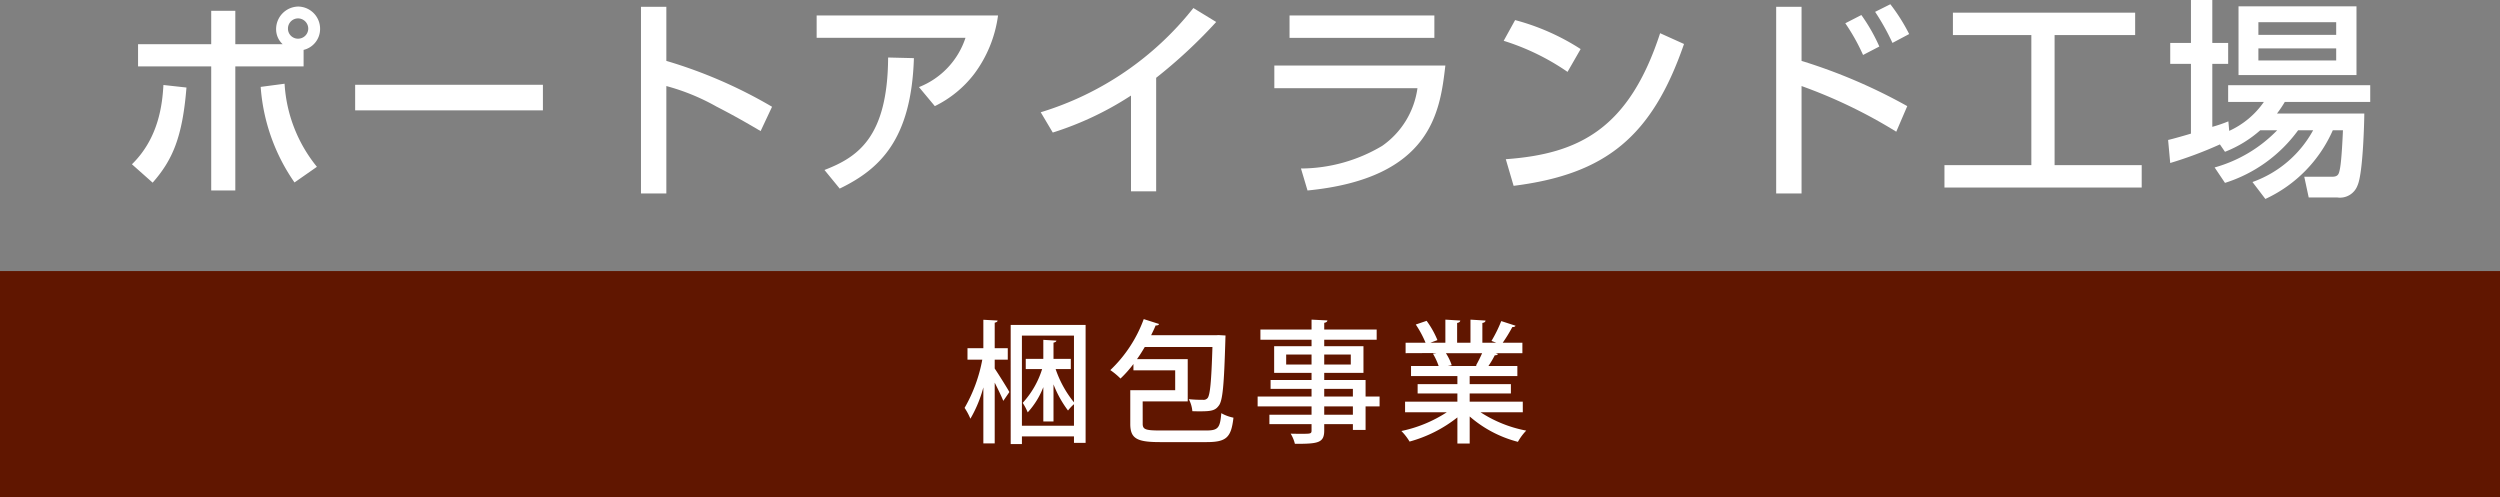 <svg xmlns="http://www.w3.org/2000/svg" width="283.825" height="56.432" viewBox="0 0 283.825 56.432"><rect x="0" y="0" width="283.825" height="56.432" fill="#808080" stroke="none"/><rect y="30.773" width="283.825" height="25.659" style="fill:#601600"/><path d="M14.978,18.65c3.072-3,3.456-6.889,3.576-9.001L21.17,9.937c-.456,5.688-1.607,8.257-3.84,10.801ZM34.468,7.537H26.715V21.626H23.979V7.537H15.674V5.017h8.305V1.224H26.715V5.017h5.376a2.301,2.301,0,0,1-.744-1.68A2.561,2.561,0,0,1,33.844.744,2.52,2.52,0,0,1,36.34,3.289a2.444,2.444,0,0,1-1.872,2.376ZM32.308,9.505A16.445,16.445,0,0,0,35.98,18.938l-2.544,1.776A21.682,21.682,0,0,1,29.595,9.865Zm1.536-7.417a1.153,1.153,0,0,0-1.152,1.152,1.137,1.137,0,0,0,1.152,1.152,1.152,1.152,0,0,0,1.151-1.152A1.168,1.168,0,0,0,33.844,2.088Z" style="fill:#fff"/><path d="M61.636,9.625v2.904H40.321V9.625Z" style="fill:#fff"/><path d="M75.65.769V6.913a53.76,53.76,0,0,1,12.001,5.208l-1.297,2.76c-.911-.528-2.496-1.488-5.016-2.784A24.533,24.533,0,0,0,75.65,9.769V21.962H72.77V.769Z" style="fill:#fff"/><path d="M113.308,1.752a14.205,14.205,0,0,1-2.712,6.648,12.573,12.573,0,0,1-4.465,3.648l-1.8-2.16a9.032,9.032,0,0,0,5.28-5.593H92.714V1.752ZM93.603,19.298c3.792-1.464,7.176-3.72,7.225-12.769l2.928.072c-.288,9.241-3.864,12.602-8.425,14.81Z" style="fill:#fff"/><path d="M131.259,21.722H128.402v-10.873a36.095,36.095,0,0,1-8.881,4.2l-1.367-2.304a35.105,35.105,0,0,0,17.329-11.833l2.592,1.584A57.179,57.179,0,0,1,131.259,8.833Z" style="fill:#fff"/><path d="M164.092,7.441c-.601,5.112-1.488,12.793-15.649,14.185l-.744-2.496a18.131,18.131,0,0,0,9.217-2.568,9.555,9.555,0,0,0,4.008-6.552h-16.249V7.441Zm-1.248-5.688V4.296H146.401V1.752Z" style="fill:#fff"/><path d="M177.962,8.161a26.796,26.796,0,0,0-7.248-3.528l1.296-2.353a25.99,25.99,0,0,1,7.44,3.289Zm-7.009,9.913c8.354-.6,13.993-3.48,17.521-14.305l2.713,1.224c-3.624,10.489-8.857,14.785-19.346,16.105Z" style="fill:#fff"/><path d="M204.53.769V6.913a62.059,62.059,0,0,1,12.001,5.136l-1.248,2.904A56.983,56.983,0,0,0,204.53,9.769V21.962h-2.881V.769Zm6.984,5.472a22.818,22.818,0,0,0-2.017-3.6l1.824-.936a20.237,20.237,0,0,1,2.04,3.576Zm3.336-1.368a26.214,26.214,0,0,0-1.968-3.528l1.729-.864a20.774,20.774,0,0,1,2.136,3.384Z" style="fill:#fff"/><path d="M221.714,1.44h20.69V3.984h-9.146V18.746h9.889V21.29H220.754v-2.544h9.865V3.984h-8.905Z" style="fill:#fff"/><path d="M256.61,14.786a13.409,13.409,0,0,1-4.008,2.448l-.576-.84a45.302,45.302,0,0,1-5.641,2.112l-.24-2.616c.553-.12,2.208-.6,2.593-.72V7.249H246.386V4.873h2.353V0h2.424V4.873h1.8V7.249h-1.8v7.152a16.354,16.354,0,0,0,1.824-.624l.096,1.08a9.632,9.632,0,0,0,3.937-3.288H252.962V9.673h16.13v1.896h-9.697a12.609,12.609,0,0,1-.888,1.32H268.42c0,.48-.12,6.745-.769,8.161a2.124,2.124,0,0,1-2.304,1.368h-3.24l-.504-2.352h3.144c.721,0,.792-.312.912-.936.192-.984.312-3.792.336-4.344h-1.151a15.424,15.424,0,0,1-7.657,7.801L255.723,20.666a12.702,12.702,0,0,0,6.889-5.88h-1.704a16.344,16.344,0,0,1-8.305,5.977l-1.177-1.752a15.815,15.815,0,0,0,7.105-4.224ZM254.139.72h13.393V8.521H254.139Zm2.256,1.8V3.96h8.833V2.521Zm0,2.976V6.865h8.833V5.497Z" style="fill:#fff"/><path d="M112.929,40.833V41.837c.406.6,1.439,2.25,1.666,2.67l-.691,1.005c-.193-.48-.6-1.335-.975-2.07v6.9h-1.289V43.982a14.299,14.299,0,0,1-1.471,3.555,6.83,6.83,0,0,0-.66-1.229,17.204,17.204,0,0,0,2.01-5.475h-1.68V39.528h1.801V36.302l1.619.09c-.016.12-.105.195-.33.24v2.896h1.484v1.305Zm1.814-3.945h8.506V50.282h-1.32v-.734h-5.91v.869h-1.275Zm1.275,11.444h5.91V45.887a5.074,5.074,0,0,0-.676.72,12.31,12.31,0,0,1-1.648-2.97v4.215H118.448V43.953a9.152,9.152,0,0,1-1.77,2.864,6.687,6.687,0,0,0-.57-1.08,10.098,10.098,0,0,0,2.205-3.84h-1.859V40.743h1.994V38.583l1.486.09c-.016.105-.105.18-.33.225v1.846h1.965V41.897h-1.725a12.204,12.204,0,0,0,2.084,3.78v-7.575h-5.91Z" style="fill:#fff"/><path d="M129.73,48.107c0,.63.299.765,1.92.765h5.309c1.336,0,1.561-.3,1.695-1.965a4.623,4.623,0,0,0,1.381.511c-.256,2.234-.781,2.774-3.045,2.774h-5.311c-2.609,0-3.359-.405-3.359-2.07V44.297H133.419v-2.25h-4.74v-.72A13.216,13.216,0,0,1,127.21,42.977a8.09,8.09,0,0,0-1.156-.96,15.141,15.141,0,0,0,3.795-5.79l1.74.556c-.045.12-.18.18-.391.165-.148.375-.33.734-.51,1.109h7.336l.33-.015.779.045c0,.135-.016.315-.016.465-.15,5.13-.299,6.945-.75,7.5-.375.524-.795.645-2.07.645-.283,0-.6,0-.93-.015a3.486,3.486,0,0,0-.404-1.365,15.149,15.149,0,0,0,1.619.075.59.59,0,0,0,.525-.21c.27-.36.42-1.814.541-5.79h-7.68c-.285.48-.57.945-.885,1.38h5.76v4.8h-5.115Z" style="fill:#fff"/><path d="M156.624,45.017v1.125h-1.59V48.812h-1.441v-.66h-3.254v.72c0,1.426-.705,1.516-3.33,1.516a4.056,4.056,0,0,0-.48-1.155c.42.015.855.015,1.23.015,1.02,0,1.141,0,1.141-.375v-.72h-4.785V47.087h4.785v-.945h-6.121v-1.125h6.121V44.147h-4.65V43.142h4.65v-.81h-4.246V39.302h4.246v-.734h-5.805V37.413h5.805v-1.125l1.799.09c-.014.135-.104.225-.359.271v.765H156.294v1.155h-5.955v.734H154.794v3.03h-4.455v.81h4.695v1.875Zm-10.605-3.63h2.881V40.248h-2.881Zm7.336-1.14h-3.016v1.14h3.016ZM150.339,44.147v.87h3.254V44.147Zm3.254,2.94v-.945h-3.254v.945Z" style="fill:#fff"/><path d="M172.884,46.802h-4.801a14.375,14.375,0,0,0,5.191,2.085,6.029,6.029,0,0,0-.945,1.274,13.416,13.416,0,0,1-5.475-2.88v3.075h-1.396V47.387a15.204,15.204,0,0,1-5.43,2.745,6.319,6.319,0,0,0-.93-1.2,15.041,15.041,0,0,0,5.16-2.13h-4.74v-1.2h5.939v-.93H160.944V43.607h4.514v-.915H160.194V41.552h3.135a7.29,7.29,0,0,0-.645-1.395l.359-.061v-.015l-3.465.015V38.913h2.266a11.772,11.772,0,0,0-1.111-2.07l1.23-.42a10.231,10.231,0,0,1,1.23,2.19l-.811.3h1.711v-2.625l1.693.104c-.014.136-.135.24-.359.271v2.25h1.516v-2.625l1.709.104c-.014.15-.135.24-.359.271v2.25h1.59l-.555-.21a15.57,15.57,0,0,0,1.109-2.25l1.621.524c-.047.105-.166.165-.361.15a17.034,17.034,0,0,1-1.094,1.785h2.234v1.185h-3.061l.285.09c-.045.105-.164.15-.359.15a10.669,10.669,0,0,1-.721,1.215h3.285v1.14h-5.414v.915h4.68v1.065h-4.68v.93h6.029Zm-5.324-5.295a15.668,15.668,0,0,0,.705-1.41h-4.111a5.934,5.934,0,0,1,.66,1.365l-.449.09h3.33Z" style="fill:#fff"/></svg>